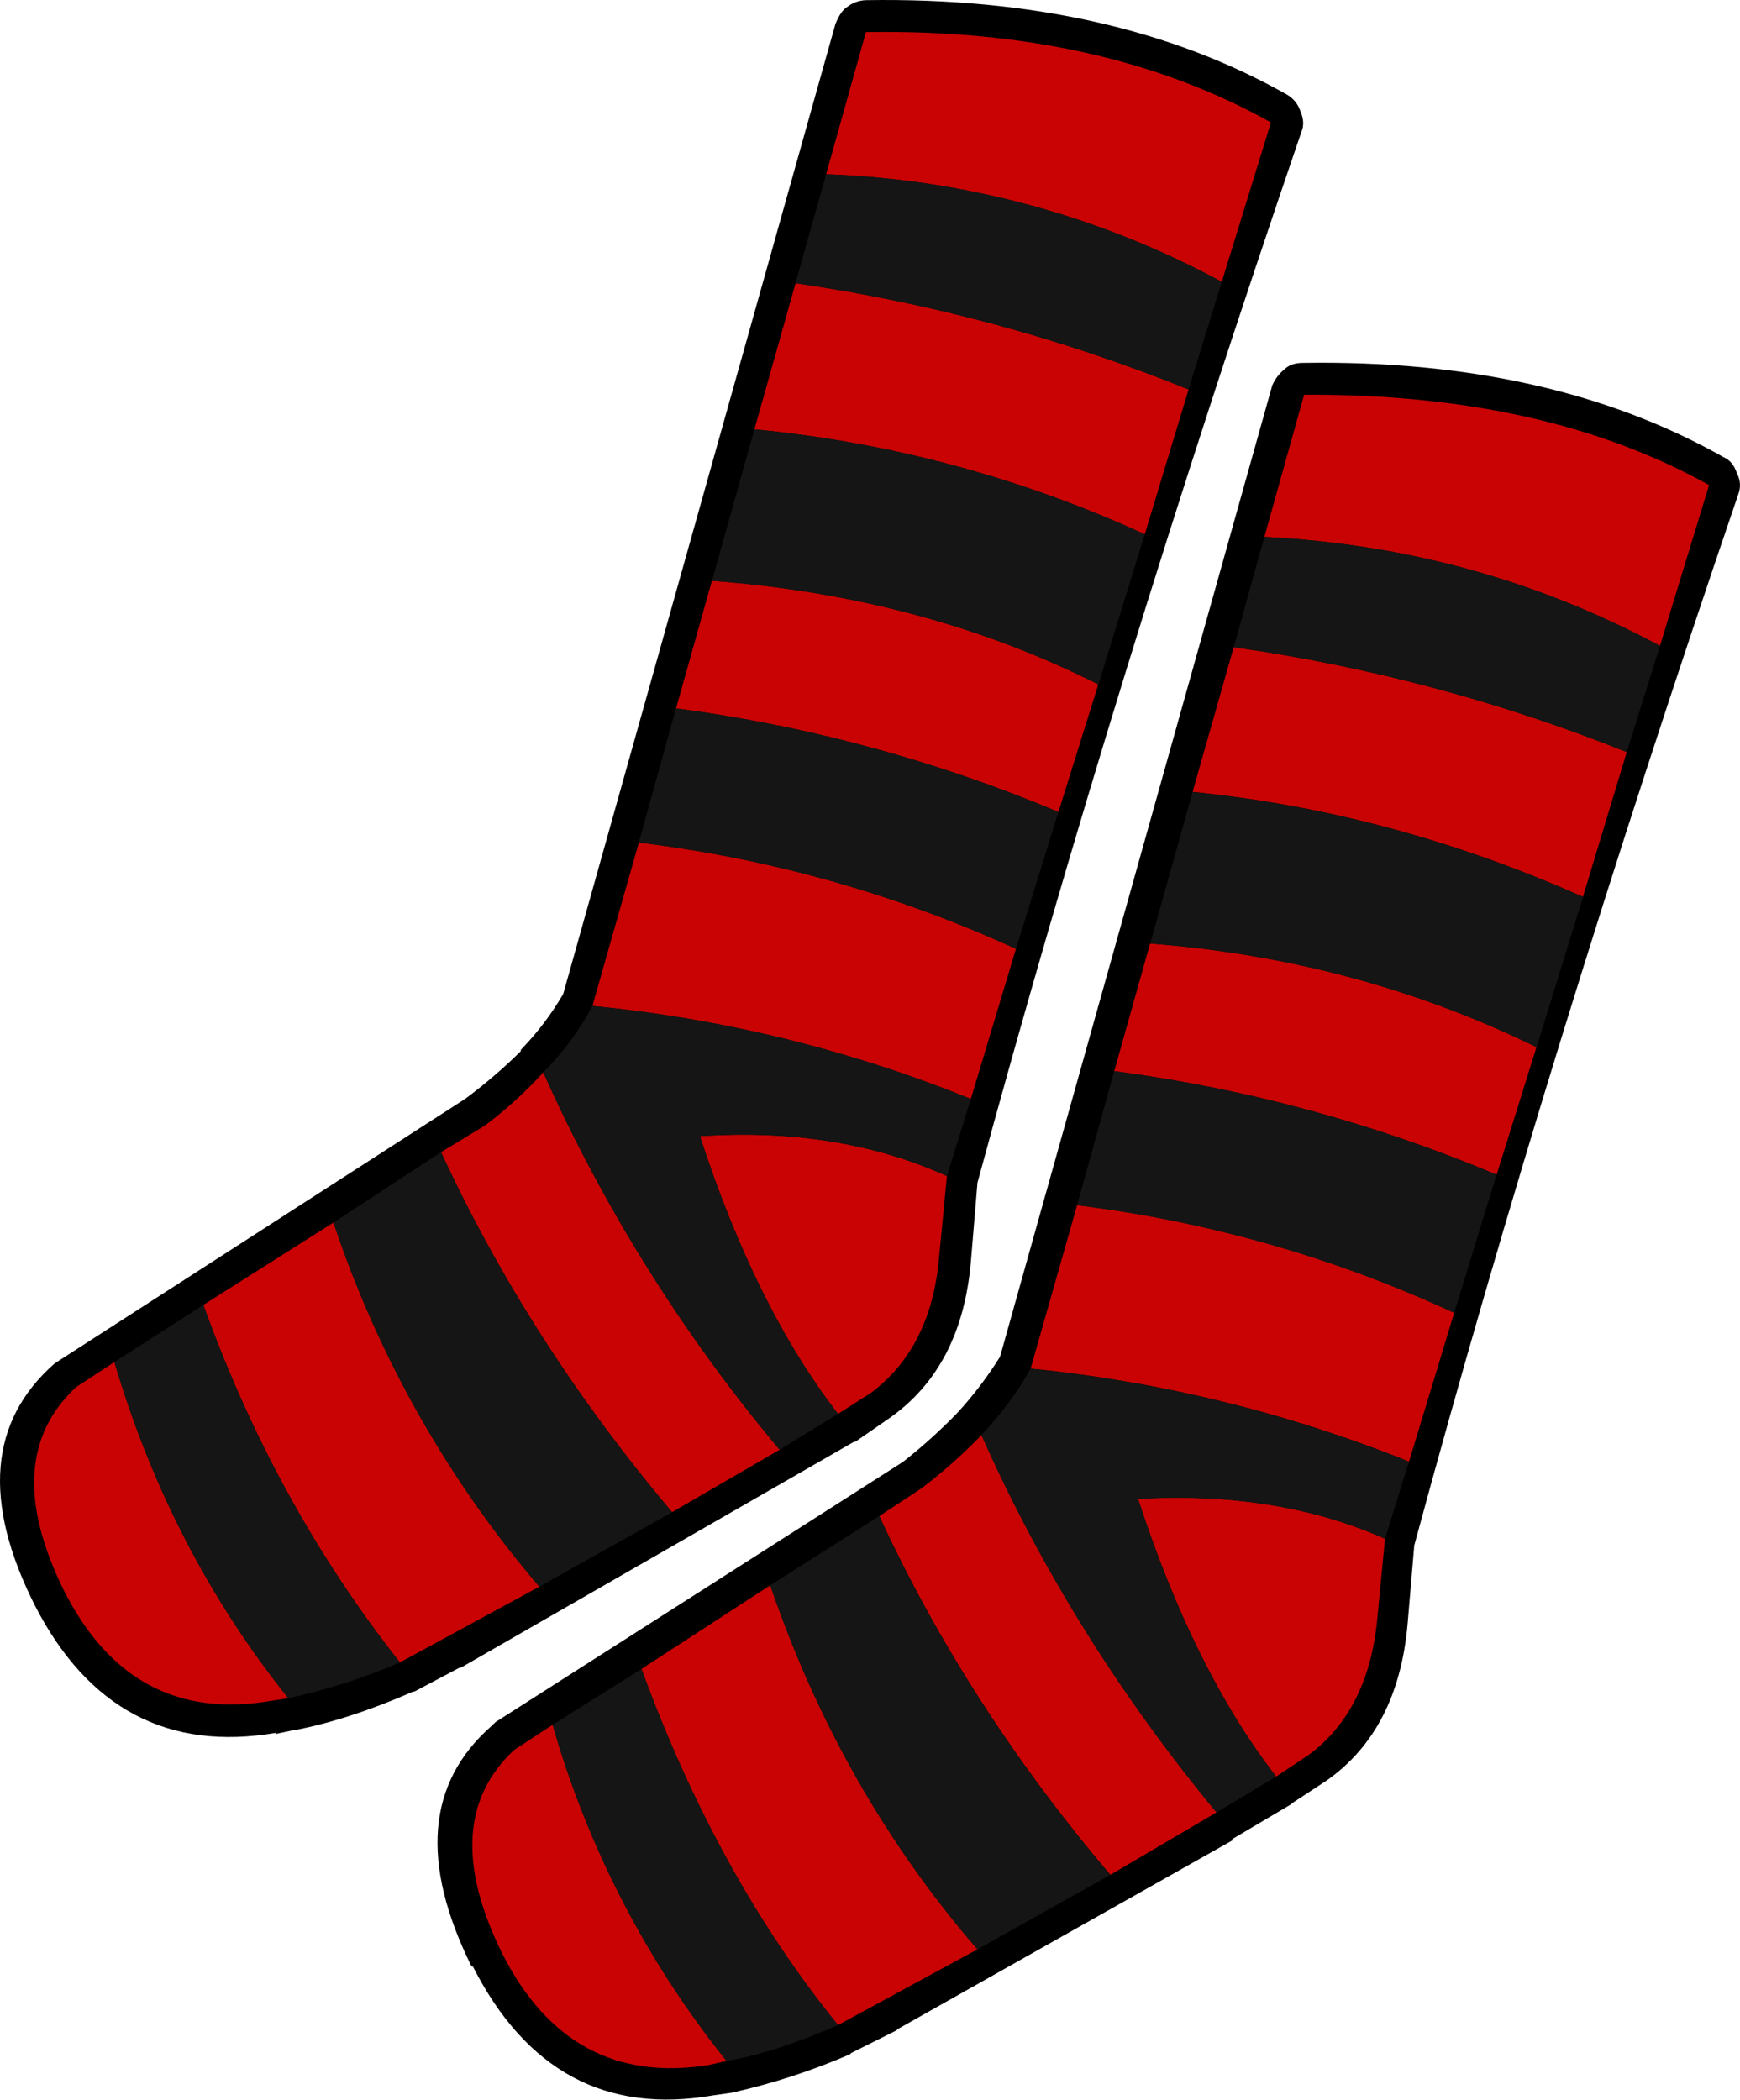 <?xml version="1.0" encoding="iso-8859-1"?>
<!-- Generator: Adobe Illustrator 20.1.0, SVG Export Plug-In . SVG Version: 6.00 Build 0)  -->
<svg version="1.0" id="Layer_1" xmlns="http://www.w3.org/2000/svg" xmlns:xlink="http://www.w3.org/1999/xlink" x="0px" y="0px"
	 viewBox="0 0 739 891.69" enable-background="new 0 0 739 891.69" xml:space="preserve">
<title>pinkpunk_0026</title>
<path d="M552.75,55.93c1.127-2.633,0.94-5.633-0.56-9c-1.005-2.861-3.007-5.265-5.64-6.77C497.297,12.3,437.707-1.063,367.78,0.07
	c-2.866,0.079-5.632,1.066-7.9,2.82c-1.88,1.127-3.573,3.573-5.08,7.34l-115.6,411.9c-5.013,8.603-11.058,16.562-18,23.7v0.56
	c-7.408,7.32-15.324,14.107-23.69,20.31L23.22,579c-27.82,24.453-30.64,58.687-8.46,102.7c22.56,44,56.773,62.057,102.64,54.17
	l-0.56,0.56l7.89-1.69h0.56c15.413-3.007,32.143-8.46,50.19-16.36H176l19.17-10.16h0.56l166.97-95.93h0.56l14.66-10.16
	c20.3-14.293,31.767-36.293,34.4-66l2.82-33.86C453.867,359.69,499.737,210.91,552.75,55.93z"/>
<path fill="#C90303" d="M48.59,578.43l-16.35,10.72c-21.807,20.313-23.5,49.09-5.08,86.33c19.173,38,48.507,53.61,88,46.83
	l7.33-1.13C89.017,679.433,64.383,631.85,48.59,578.43 M229.05,673.79c-38.831-45.42-68.513-97.92-87.41-154.61l-55.26,35
	c20.3,56.42,48.12,107.027,83.46,151.82l59.21-32.16 M297.29,482.56c15.807,48.493,35.353,87.787,58.64,117.88l14.1-9
	c16.92-12.787,26.507-31.787,28.76-57l3.38-35c-30.827-13.92-65.79-19.563-104.89-16.93 M285.44,642.19l45.68-26.52
	c-40.729-48.503-74.513-102.437-100.38-160.25c-7.536,8.296-15.843,15.856-24.81,22.58l-18.61,11.29
	C212.133,543.097,244.84,594.063,285.44,642.19 M431.5,402.95c-50.741-23.213-104.766-38.439-160.16-45.14l-19.74,69.4
	c55.198,5.349,109.331,18.653,160.72,39.5l19.17-63.76 M302.36,246.65l-15.23,54.17c55.853,7.374,110.473,22.171,162.41,44
	l16.92-54.17C417.213,265.823,362.513,251.157,302.36,246.65 M486.2,226.9l18.61-61.5c-53.63-21.681-109.672-36.836-166.92-45.14
	l-17.48,62.07C377.774,187.828,433.812,202.893,486.2,226.9 M518.91,119.69L539.78,52c-47.747-26.707-105.08-39.497-172-38.37
	L350.86,74C409.647,76.088,467.158,91.724,518.91,119.69L518.91,119.69z"/>
<path fill="#151515" d="M86.38,554.17l-37.79,24.26c15.793,53.413,40.417,101,73.87,142.76c16.248-3.517,32.116-8.604,47.38-15.19
	c-35.333-44.767-63.153-95.363-83.46-151.79 M141.64,519.21c18.897,56.69,48.579,109.19,87.41,154.61l56.39-31.6
	c-40.6-48.147-73.307-99.127-98.12-152.94l-45.68,29.91 M355.93,600.44c-23.333-30.093-42.883-69.403-58.65-117.93
	c39.1-2.633,74.063,3.01,104.89,16.93l10.15-32.73c-51.389-20.847-105.522-34.151-160.72-39.5
	c-5.529,10.38-12.561,19.886-20.87,28.21c25.87,57.814,59.657,111.747,100.39,160.25l24.81-15.24 M431.5,402.95l18-58.12
	c-51.937-21.829-106.557-36.626-162.41-44l-15.79,57C326.707,364.52,380.746,379.74,431.5,402.95 M320.41,182.32l-18,64.33
	c60.153,4.513,114.853,19.18,164.1,44l19.69-63.75C433.813,202.89,377.774,187.822,320.41,182.32 M504.81,165.39l14.1-45.71
	C467.158,91.718,409.647,76.085,350.86,74l-13,46.27C395.117,128.565,451.169,143.714,504.81,165.39L504.81,165.39z"/>
<path d="M732.07,194.17c-49.247-27.84-108.837-41.193-178.77-40.06c-3.387,0-6.017,0.94-7.89,2.82
	c-2.211,1.818-3.953,4.139-5.08,6.77l-115.6,412.48c-5.26,8.436-11.285,16.369-18,23.7c-7.232,7.468-14.956,14.444-23.12,20.88
	L210.44,731.35l-1.69,1.65c-27.447,24.073-30.267,58.117-8.46,102.13h0.56c22.56,44.387,56.583,62.63,102.07,54.73l7.89-1.13
	c17.206-3.849,34.011-9.314,50.19-16.32l0.56-0.56l19.17-9.59l0.56-0.56l142.11-80.12V781l24.81-14.67l0.56-0.56l14.66-9.59
	c20.3-14.293,31.767-36.487,34.4-66.58l2.82-33.29c38-140.313,83.867-289.09,137.6-446.33c1.151-2.936,0.946-6.23-0.56-9
	C736.563,197.567,734.69,195.297,732.07,194.17z"/>
<path fill="#C90303" d="M635.64,498.87l16.92-54.17c-50.753-24.827-105.453-39.493-164.1-44l-15.23,54.17
	C529.083,462.244,583.703,477.041,635.64,498.87 M542,754.48l13.53-9c16.92-12.413,26.693-31.413,29.32-57l3.38-35
	c-30.453-13.54-65.417-19.183-104.89-16.93C499.16,685.077,518.713,724.387,542,754.48 M355.93,860l59.21-32.16
	c-38.72-44.767-68.053-96.303-88-154.61l-54.7,35.55c21.427,58.667,49.247,109.073,83.46,151.22 M234.69,732.48l-16.35,10.72
	c-21.807,20.313-23.5,49.09-5.08,86.33c19.173,38,48.507,53.8,88,47.4l7.33-1.69c-33.86-42.208-58.973-90.74-73.87-142.76
	 M391.46,632l-18,11.85c24.813,53.793,57.52,104.577,98.12,152.35l45.11-26.52c-41.333-50-74.603-103.417-99.81-160.25
	C408.982,617.577,400.485,625.122,391.46,632 M457.46,511.81l-19.74,69.4c55.167,5.526,109.276,18.825,160.72,39.5l19.17-63.2
	c-50.687-23.467-104.722-38.889-160.16-45.71 M523.99,274.8l-17.48,61.5c56.393,5.64,111.657,20.5,165.79,44.58l18.61-61.5
	c-53.654-21.469-109.692-36.416-166.91-44.52 M705,274.3l20.87-68.3c-46.62-25.953-103.953-38.743-172-38.37L537,228
	C597.12,231.027,653.12,246.46,705,274.3z"/>
<path fill="#151515" d="M355.93,860c-34.213-42.133-62.033-92.54-83.46-151.22l-37.78,23.7
	c14.897,52.021,40.01,100.552,73.87,142.76C322.093,872.98,337.883,867.9,355.93,860 M473.23,454.86l-15.79,57
	c55.437,6.818,109.473,22.236,160.16,45.7l18-58.68c-51.937-21.829-106.557-36.626-162.41-44 M373.38,643.88l-46.24,29.34
	c19.927,58.307,49.26,109.843,88,154.61l56.39-31.6c-40.6-47.773-73.307-98.557-98.12-152.35 M437.7,581.25
	c-4.887,9.027-11.843,18.43-20.87,28.21c25.187,56.8,58.457,110.217,99.81,160.25L542,754.48
	c-23.333-30.093-42.883-69.403-58.65-117.93c39.473-2.26,74.437,3.383,104.89,16.93l10.15-32.73
	c-51.444-20.675-105.553-33.974-160.72-39.5 M672.3,380.94c-54.14-24.073-109.403-38.933-165.79-44.58l-18,64.33
	c58.667,4.513,113.367,19.18,164.1,44l19.74-63.76 M705,274.3c-51.88-27.84-107.88-43.273-168-46.3l-13,46.83
	c57.224,8.123,113.266,23.09,166.92,44.58L705,274.3z"/>
</svg>
